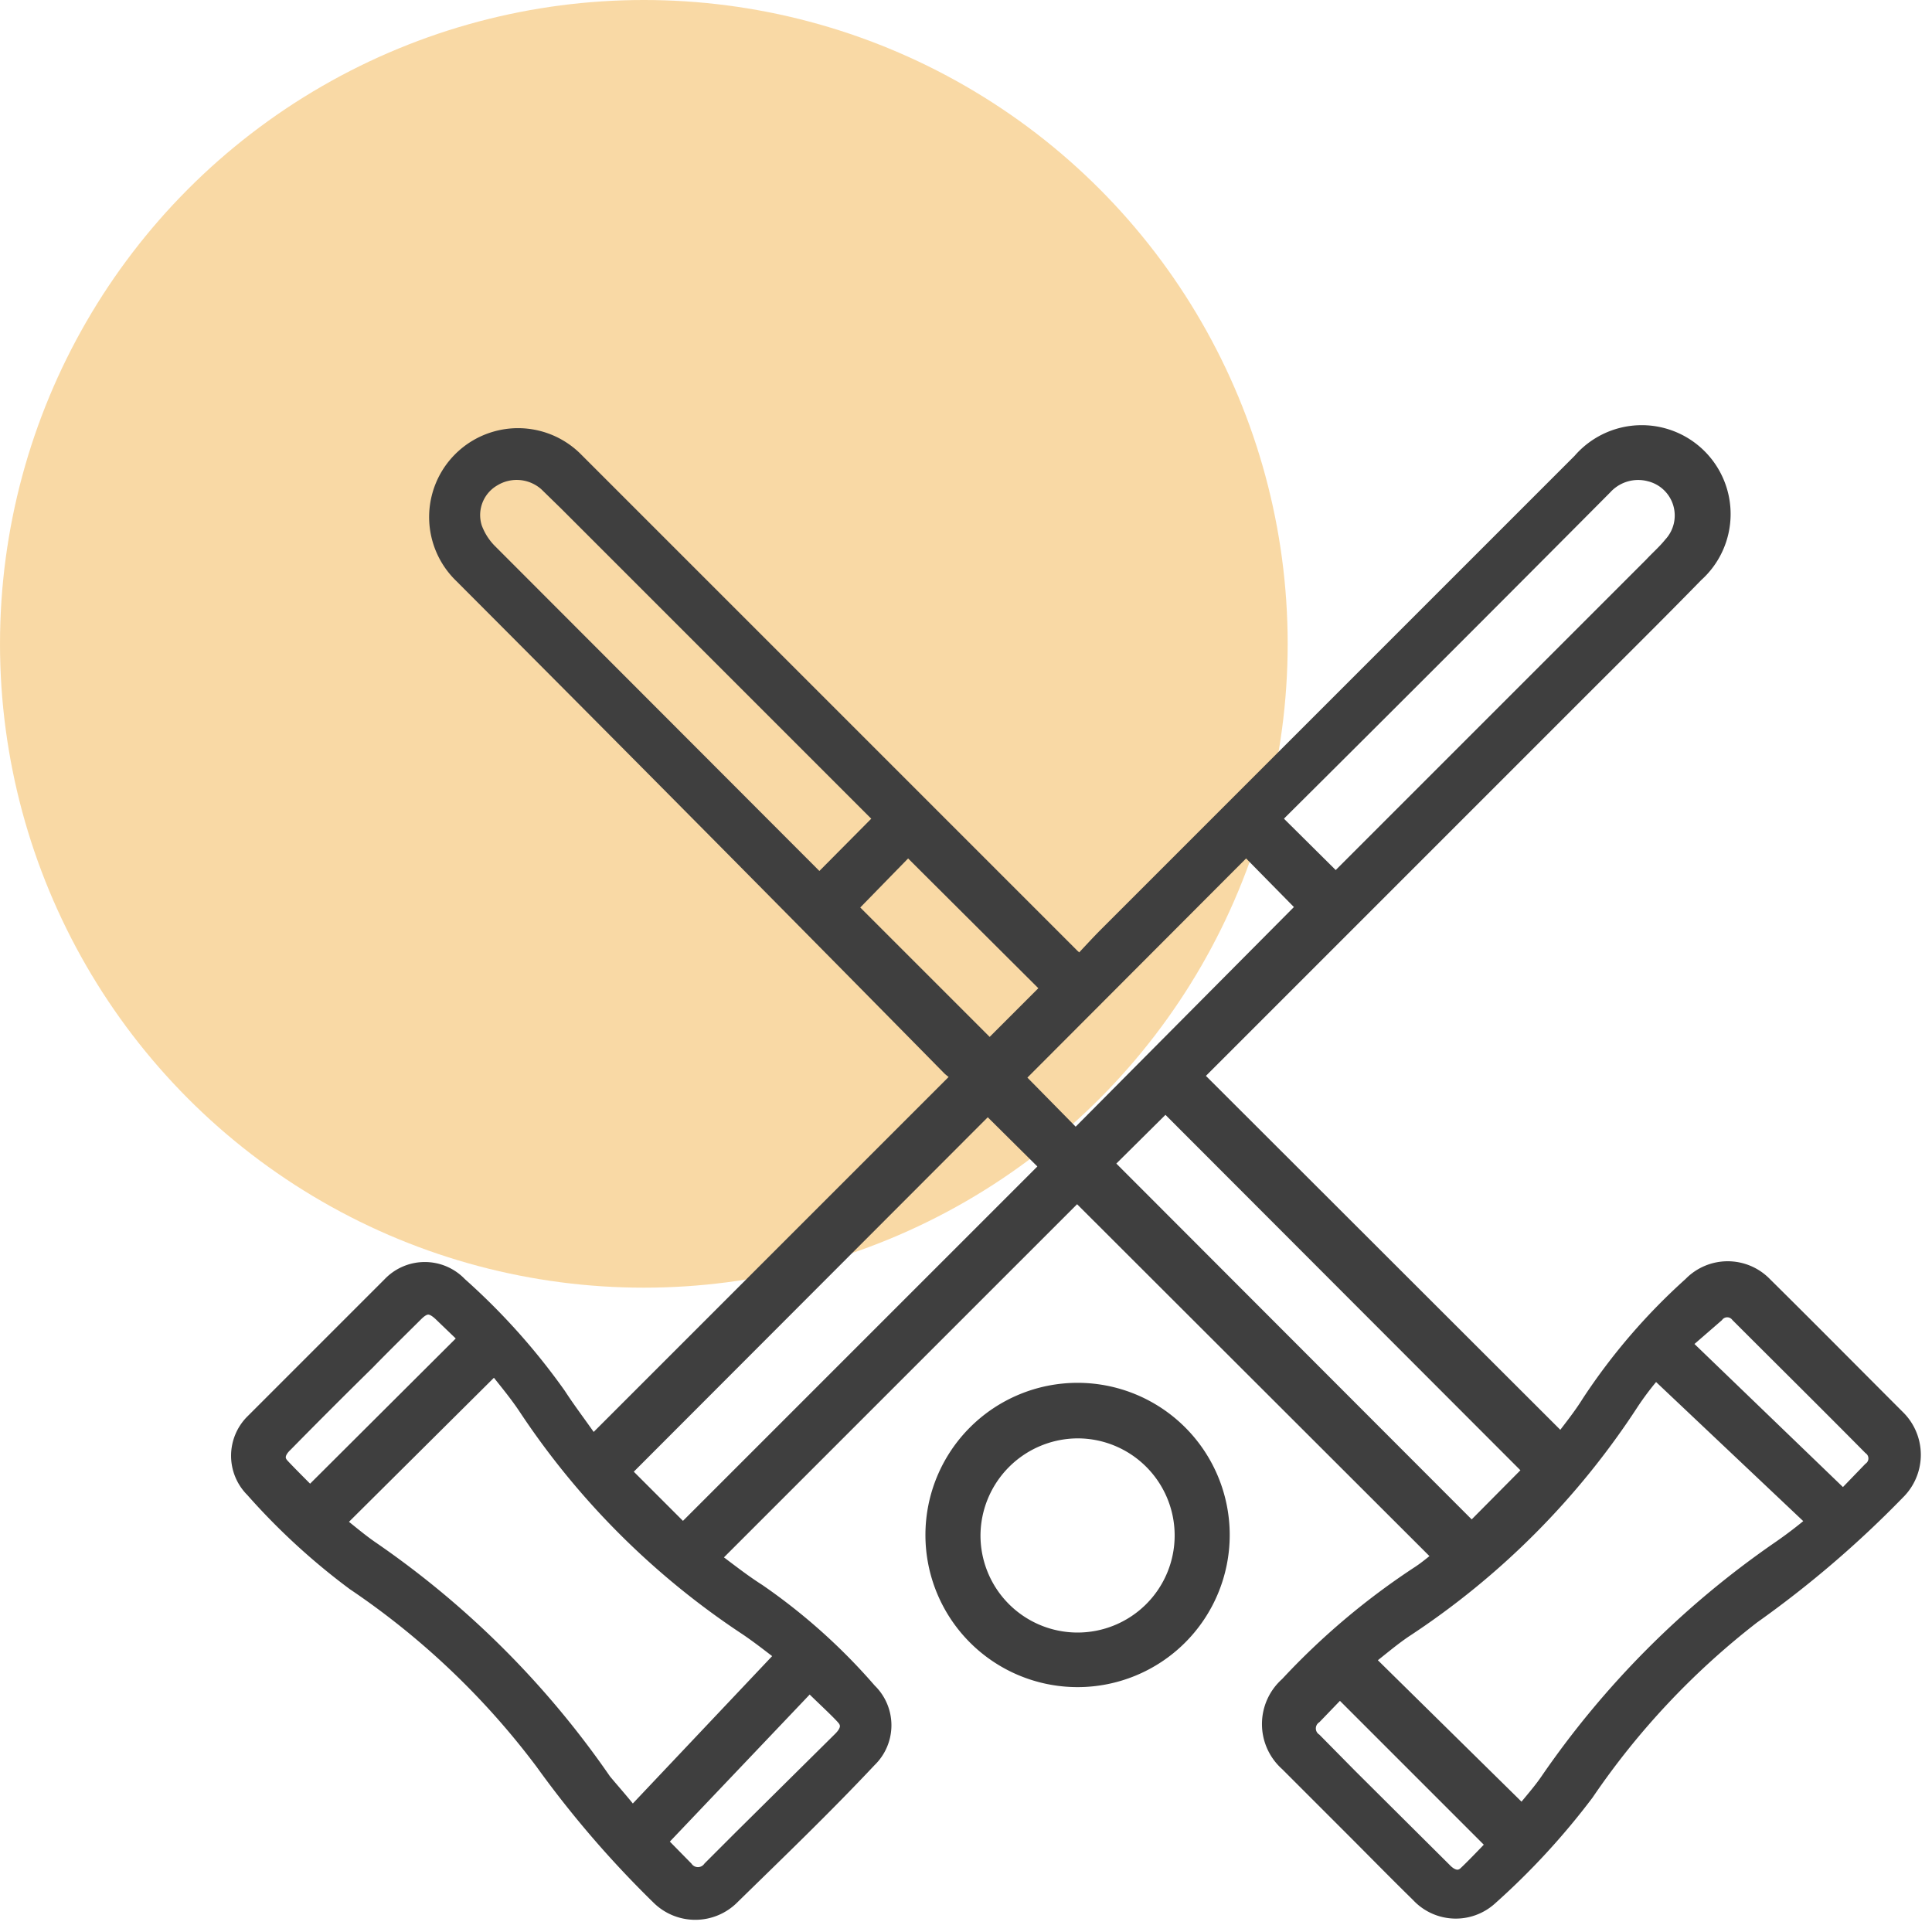 <?xml version="1.0" encoding="UTF-8"?>
<svg xmlns="http://www.w3.org/2000/svg" viewBox="0 0 40 40">
  <defs>
    <style>.cls-1{fill:#f4b54d;isolation:isolate;opacity:0.5;}.cls-2{fill:#3f3f3f;stroke:#3f3f3f;stroke-miterlimit:10;stroke-width:0.3px;}</style>
  </defs>
  <g id="Circle">
    <circle class="cls-1" cx="13.33" cy="13.33" r="13.33"></circle>
  </g>
  <g id="Icon">
    <path class="cls-2" d="M22.3,24.72l-7.54,7.54c.31.23.61.47.94.68A12.19,12.19,0,0,1,18,35a1,1,0,0,1,0,1.44c-.94,1-1.89,1.91-2.84,2.84a1.08,1.08,0,0,1-1.53,0,21.28,21.28,0,0,1-2.4-2.79,16.18,16.18,0,0,0-3.9-3.71,13.7,13.7,0,0,1-2.1-1.93,1,1,0,0,1,0-1.42l2.84-2.84a1,1,0,0,1,1.45,0,13.54,13.54,0,0,1,2.05,2.29c.22.34.47.66.7,1l7.61-7.61a1,1,0,0,1-.22-.15Q14.62,17,9.55,11.92A1.69,1.69,0,1,1,11.9,9.49l4,4,6.3,6.3.15.14c.19-.2.37-.4.56-.59l9.8-9.8a1.69,1.69,0,1,1,2.41,2.36c-.81.83-1.64,1.65-2.46,2.47l-7.8,7.8-.1.11,7.56,7.55c.18-.24.4-.51.58-.8A12.57,12.57,0,0,1,35,26.59a1.07,1.07,0,0,1,1.54,0c.92.91,1.83,1.83,2.75,2.75a1.09,1.09,0,0,1,0,1.56,21.65,21.65,0,0,1-3,2.57,16,16,0,0,0-3.44,3.66,15,15,0,0,1-2,2.17,1.06,1.06,0,0,1-1.49-.07c-.46-.45-.91-.91-1.36-1.36l-1.35-1.35a1.1,1.1,0,0,1,0-1.65,14.78,14.78,0,0,1,2.74-2.31c.15-.1.29-.22.43-.33Zm9.25,12.84a.28.28,0,0,1,0-.08c.16-.2.34-.4.49-.62a18.68,18.68,0,0,1,4.79-4.8,8.89,8.89,0,0,0,.73-.56l-3.28-3.1-.11.12a6.13,6.13,0,0,0-.38.51,16.21,16.21,0,0,1-4.71,4.73c-.28.19-.53.41-.78.6Zm-18.45,0,3.11-3.29c-.25-.19-.49-.38-.74-.55a16.15,16.15,0,0,1-4.59-4.58c-.2-.3-.43-.57-.64-.84L7,31.52c.23.18.46.38.71.55a18.72,18.72,0,0,1,4.8,4.8C12.71,37.11,12.91,37.33,13.1,37.58Zm9.8-13.47,7.57,7.58,1.22-1.23-7.56-7.57ZM14.14,31.7l7.55-7.55-1.24-1.23-7.54,7.55Zm4.13-14.77a.67.67,0,0,1-.16-.12l-6.39-6.39-.41-.4a.92.92,0,0,0-1.09-.1.86.86,0,0,0-.39,1,1.34,1.34,0,0,0,.3.48l6.72,6.73.12.11Zm9.4,1.31a.88.88,0,0,1,.12-.15l6.4-6.4c.13-.14.28-.27.4-.42a.88.88,0,0,0-.43-1.45.93.93,0,0,0-.93.27q-3.36,3.38-6.74,6.74l-.11.13Zm-1.87-.68-4.74,4.75,1.21,1.23L27,18.78Zm-7,0L17.6,18.79l2.89,2.89,1.22-1.22ZM13.66,38.13l.54.55a.31.31,0,0,0,.5,0l.63-.63L17.4,36c.13-.13.2-.28.07-.43s-.47-.46-.71-.7Zm21.2-10.31L38.16,31l.56-.58a.28.28,0,0,0,0-.45c-.91-.92-1.83-1.83-2.74-2.74a.28.28,0,0,0-.44,0ZM9.65,27.71l-.52-.5c-.2-.19-.33-.19-.52,0s-.66.65-1,1c-.57.56-1.14,1.13-1.7,1.7-.16.15-.19.3-.07.43s.39.4.58.59ZM27.74,35l-.52.54a.3.3,0,0,0,0,.49l.73.74,1.95,1.94c.15.16.31.2.44.08s.4-.4.59-.6Z"></path>
    <path class="cls-2" d="M22.31,34.78a3,3,0,1,1,3-3A3,3,0,0,1,22.31,34.78Zm-2.16-3a2.16,2.16,0,1,0,2.17-2.15A2.17,2.17,0,0,0,20.15,31.81Z"></path>
  </g>
</svg>
